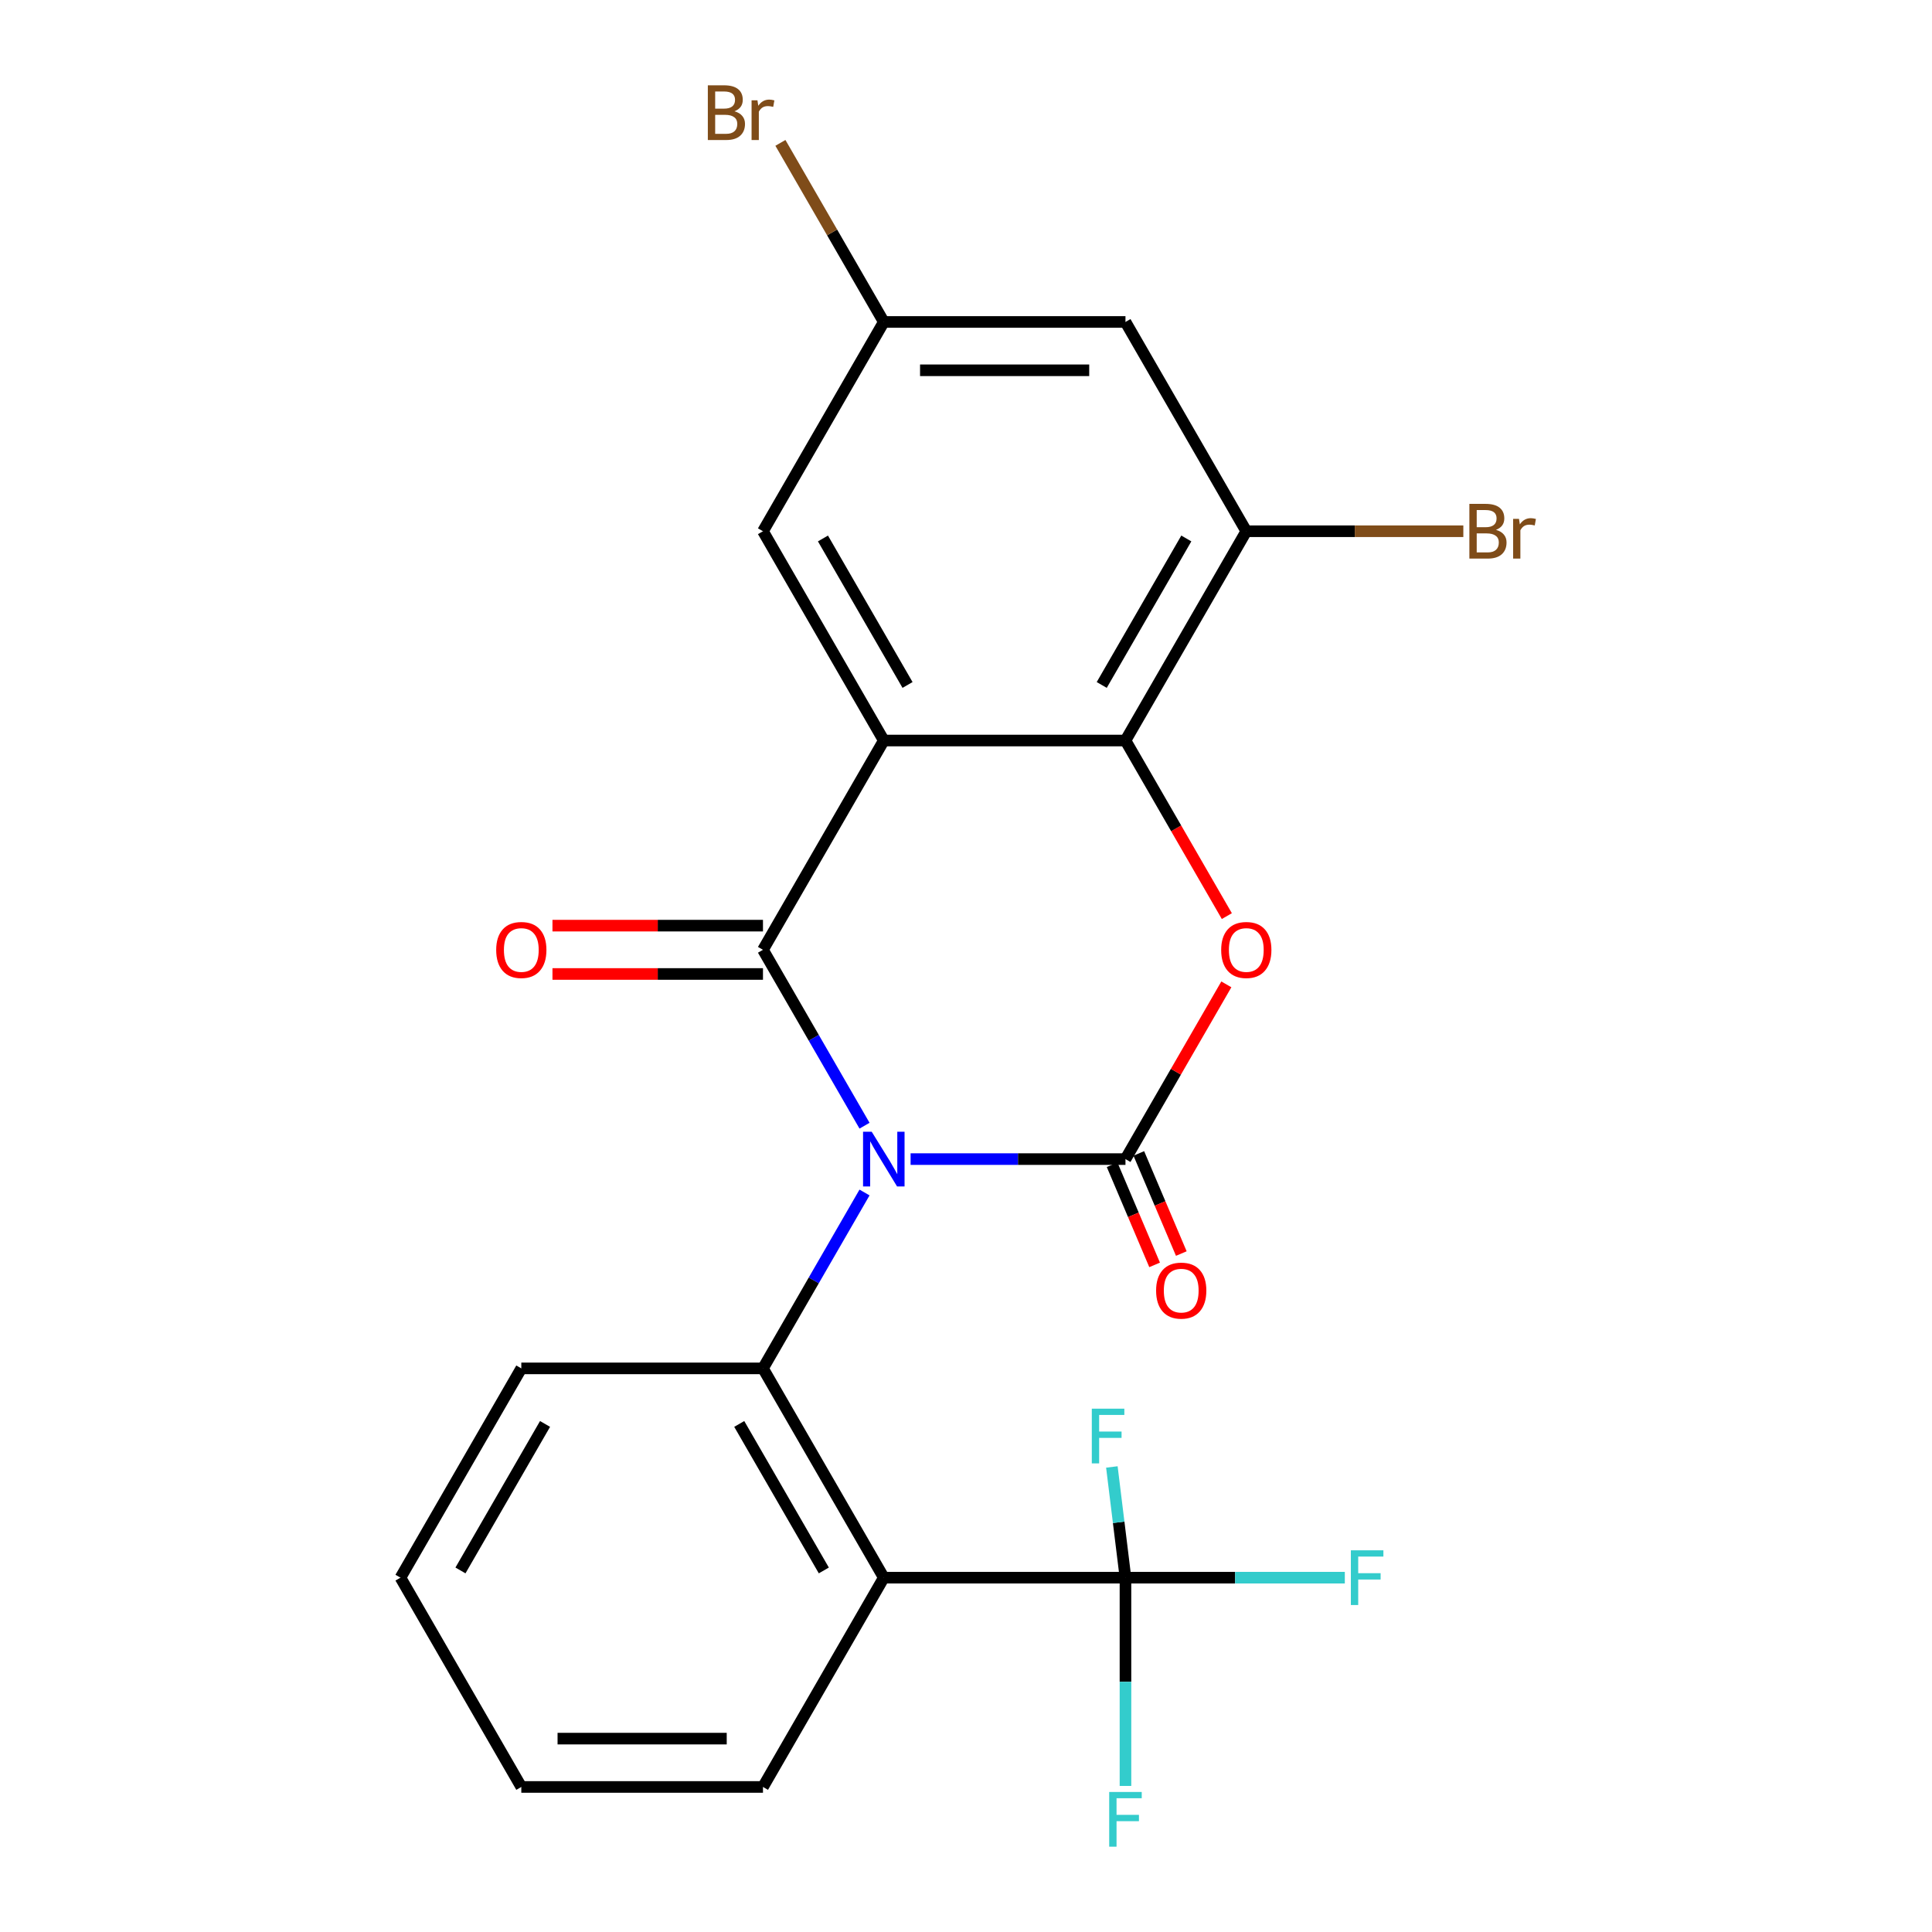 <?xml version='1.0' encoding='iso-8859-1'?>
<svg version='1.1' baseProfile='full'
              xmlns='http://www.w3.org/2000/svg'
                      xmlns:rdkit='http://www.rdkit.org/xml'
                      xmlns:xlink='http://www.w3.org/1999/xlink'
                  xml:space='preserve'
width='1000px' height='1000px' viewBox='0 0 1000 1000'>
<!-- END OF HEADER -->
<rect style='opacity:1.0;fill:#FFFFFF;stroke:none' width='1000' height='1000' x='0' y='0'> </rect>
<path class='bond-0' d='M 447.475,582.66 L 421.195,537.14' style='fill:none;fill-rule:evenodd;stroke:#0000FF;stroke-width:6px;stroke-linecap:butt;stroke-linejoin:miter;stroke-opacity:1' />
<path class='bond-0' d='M 421.195,537.14 L 394.914,491.621' style='fill:none;fill-rule:evenodd;stroke:#000000;stroke-width:6px;stroke-linecap:butt;stroke-linejoin:miter;stroke-opacity:1' />
<path class='bond-1' d='M 471.323,599.947 L 526.932,599.947' style='fill:none;fill-rule:evenodd;stroke:#0000FF;stroke-width:6px;stroke-linecap:butt;stroke-linejoin:miter;stroke-opacity:1' />
<path class='bond-1' d='M 526.932,599.947 L 582.54,599.947' style='fill:none;fill-rule:evenodd;stroke:#000000;stroke-width:6px;stroke-linecap:butt;stroke-linejoin:miter;stroke-opacity:1' />
<path class='bond-3' d='M 447.475,617.234 L 421.195,662.753' style='fill:none;fill-rule:evenodd;stroke:#0000FF;stroke-width:6px;stroke-linecap:butt;stroke-linejoin:miter;stroke-opacity:1' />
<path class='bond-3' d='M 421.195,662.753 L 394.914,708.273' style='fill:none;fill-rule:evenodd;stroke:#000000;stroke-width:6px;stroke-linecap:butt;stroke-linejoin:miter;stroke-opacity:1' />
<path class='bond-2' d='M 394.914,491.621 L 457.456,383.295' style='fill:none;fill-rule:evenodd;stroke:#000000;stroke-width:6px;stroke-linecap:butt;stroke-linejoin:miter;stroke-opacity:1' />
<path class='bond-12' d='M 394.914,479.113 L 340.436,479.113' style='fill:none;fill-rule:evenodd;stroke:#000000;stroke-width:6px;stroke-linecap:butt;stroke-linejoin:miter;stroke-opacity:1' />
<path class='bond-12' d='M 340.436,479.113 L 285.957,479.113' style='fill:none;fill-rule:evenodd;stroke:#FF0000;stroke-width:6px;stroke-linecap:butt;stroke-linejoin:miter;stroke-opacity:1' />
<path class='bond-12' d='M 394.914,504.129 L 340.436,504.129' style='fill:none;fill-rule:evenodd;stroke:#000000;stroke-width:6px;stroke-linecap:butt;stroke-linejoin:miter;stroke-opacity:1' />
<path class='bond-12' d='M 340.436,504.129 L 285.957,504.129' style='fill:none;fill-rule:evenodd;stroke:#FF0000;stroke-width:6px;stroke-linecap:butt;stroke-linejoin:miter;stroke-opacity:1' />
<path class='bond-4' d='M 582.54,599.947 L 608.647,554.727' style='fill:none;fill-rule:evenodd;stroke:#000000;stroke-width:6px;stroke-linecap:butt;stroke-linejoin:miter;stroke-opacity:1' />
<path class='bond-4' d='M 608.647,554.727 L 634.755,509.508' style='fill:none;fill-rule:evenodd;stroke:#FF0000;stroke-width:6px;stroke-linecap:butt;stroke-linejoin:miter;stroke-opacity:1' />
<path class='bond-11' d='M 575.631,602.879 L 586.63,628.791' style='fill:none;fill-rule:evenodd;stroke:#000000;stroke-width:6px;stroke-linecap:butt;stroke-linejoin:miter;stroke-opacity:1' />
<path class='bond-11' d='M 586.63,628.791 L 597.628,654.703' style='fill:none;fill-rule:evenodd;stroke:#FF0000;stroke-width:6px;stroke-linecap:butt;stroke-linejoin:miter;stroke-opacity:1' />
<path class='bond-11' d='M 589.448,597.015 L 600.447,622.926' style='fill:none;fill-rule:evenodd;stroke:#000000;stroke-width:6px;stroke-linecap:butt;stroke-linejoin:miter;stroke-opacity:1' />
<path class='bond-11' d='M 600.447,622.926 L 611.445,648.838' style='fill:none;fill-rule:evenodd;stroke:#FF0000;stroke-width:6px;stroke-linecap:butt;stroke-linejoin:miter;stroke-opacity:1' />
<path class='bond-9' d='M 457.456,383.295 L 394.914,274.969' style='fill:none;fill-rule:evenodd;stroke:#000000;stroke-width:6px;stroke-linecap:butt;stroke-linejoin:miter;stroke-opacity:1' />
<path class='bond-9' d='M 469.74,354.538 L 425.96,278.71' style='fill:none;fill-rule:evenodd;stroke:#000000;stroke-width:6px;stroke-linecap:butt;stroke-linejoin:miter;stroke-opacity:1' />
<path class='bond-23' d='M 457.456,383.295 L 582.54,383.295' style='fill:none;fill-rule:evenodd;stroke:#000000;stroke-width:6px;stroke-linecap:butt;stroke-linejoin:miter;stroke-opacity:1' />
<path class='bond-6' d='M 394.914,708.273 L 457.456,816.599' style='fill:none;fill-rule:evenodd;stroke:#000000;stroke-width:6px;stroke-linecap:butt;stroke-linejoin:miter;stroke-opacity:1' />
<path class='bond-6' d='M 382.63,737.03 L 426.409,812.858' style='fill:none;fill-rule:evenodd;stroke:#000000;stroke-width:6px;stroke-linecap:butt;stroke-linejoin:miter;stroke-opacity:1' />
<path class='bond-19' d='M 394.914,708.273 L 269.83,708.273' style='fill:none;fill-rule:evenodd;stroke:#000000;stroke-width:6px;stroke-linecap:butt;stroke-linejoin:miter;stroke-opacity:1' />
<path class='bond-5' d='M 635.009,474.174 L 608.774,428.734' style='fill:none;fill-rule:evenodd;stroke:#FF0000;stroke-width:6px;stroke-linecap:butt;stroke-linejoin:miter;stroke-opacity:1' />
<path class='bond-5' d='M 608.774,428.734 L 582.54,383.295' style='fill:none;fill-rule:evenodd;stroke:#000000;stroke-width:6px;stroke-linecap:butt;stroke-linejoin:miter;stroke-opacity:1' />
<path class='bond-8' d='M 582.54,383.295 L 645.082,274.969' style='fill:none;fill-rule:evenodd;stroke:#000000;stroke-width:6px;stroke-linecap:butt;stroke-linejoin:miter;stroke-opacity:1' />
<path class='bond-8' d='M 570.256,354.538 L 614.035,278.71' style='fill:none;fill-rule:evenodd;stroke:#000000;stroke-width:6px;stroke-linecap:butt;stroke-linejoin:miter;stroke-opacity:1' />
<path class='bond-7' d='M 457.456,816.599 L 582.54,816.599' style='fill:none;fill-rule:evenodd;stroke:#000000;stroke-width:6px;stroke-linecap:butt;stroke-linejoin:miter;stroke-opacity:1' />
<path class='bond-20' d='M 457.456,816.599 L 394.914,924.925' style='fill:none;fill-rule:evenodd;stroke:#000000;stroke-width:6px;stroke-linecap:butt;stroke-linejoin:miter;stroke-opacity:1' />
<path class='bond-14' d='M 582.54,816.599 L 639.308,816.599' style='fill:none;fill-rule:evenodd;stroke:#000000;stroke-width:6px;stroke-linecap:butt;stroke-linejoin:miter;stroke-opacity:1' />
<path class='bond-14' d='M 639.308,816.599 L 696.077,816.599' style='fill:none;fill-rule:evenodd;stroke:#33CCCC;stroke-width:6px;stroke-linecap:butt;stroke-linejoin:miter;stroke-opacity:1' />
<path class='bond-15' d='M 582.54,816.599 L 582.54,870.497' style='fill:none;fill-rule:evenodd;stroke:#000000;stroke-width:6px;stroke-linecap:butt;stroke-linejoin:miter;stroke-opacity:1' />
<path class='bond-15' d='M 582.54,870.497 L 582.54,924.396' style='fill:none;fill-rule:evenodd;stroke:#33CCCC;stroke-width:6px;stroke-linecap:butt;stroke-linejoin:miter;stroke-opacity:1' />
<path class='bond-16' d='M 582.54,816.599 L 579.021,787.947' style='fill:none;fill-rule:evenodd;stroke:#000000;stroke-width:6px;stroke-linecap:butt;stroke-linejoin:miter;stroke-opacity:1' />
<path class='bond-16' d='M 579.021,787.947 L 575.502,759.295' style='fill:none;fill-rule:evenodd;stroke:#33CCCC;stroke-width:6px;stroke-linecap:butt;stroke-linejoin:miter;stroke-opacity:1' />
<path class='bond-10' d='M 645.082,274.969 L 582.54,166.643' style='fill:none;fill-rule:evenodd;stroke:#000000;stroke-width:6px;stroke-linecap:butt;stroke-linejoin:miter;stroke-opacity:1' />
<path class='bond-17' d='M 645.082,274.969 L 701.25,274.969' style='fill:none;fill-rule:evenodd;stroke:#000000;stroke-width:6px;stroke-linecap:butt;stroke-linejoin:miter;stroke-opacity:1' />
<path class='bond-17' d='M 701.25,274.969 L 757.419,274.969' style='fill:none;fill-rule:evenodd;stroke:#7F4C19;stroke-width:6px;stroke-linecap:butt;stroke-linejoin:miter;stroke-opacity:1' />
<path class='bond-13' d='M 394.914,274.969 L 457.456,166.643' style='fill:none;fill-rule:evenodd;stroke:#000000;stroke-width:6px;stroke-linecap:butt;stroke-linejoin:miter;stroke-opacity:1' />
<path class='bond-25' d='M 582.54,166.643 L 457.456,166.643' style='fill:none;fill-rule:evenodd;stroke:#000000;stroke-width:6px;stroke-linecap:butt;stroke-linejoin:miter;stroke-opacity:1' />
<path class='bond-25' d='M 563.777,191.66 L 476.219,191.66' style='fill:none;fill-rule:evenodd;stroke:#000000;stroke-width:6px;stroke-linecap:butt;stroke-linejoin:miter;stroke-opacity:1' />
<path class='bond-18' d='M 457.456,166.643 L 430.699,120.298' style='fill:none;fill-rule:evenodd;stroke:#000000;stroke-width:6px;stroke-linecap:butt;stroke-linejoin:miter;stroke-opacity:1' />
<path class='bond-18' d='M 430.699,120.298 L 403.941,73.953' style='fill:none;fill-rule:evenodd;stroke:#7F4C19;stroke-width:6px;stroke-linecap:butt;stroke-linejoin:miter;stroke-opacity:1' />
<path class='bond-22' d='M 269.83,708.273 L 207.288,816.599' style='fill:none;fill-rule:evenodd;stroke:#000000;stroke-width:6px;stroke-linecap:butt;stroke-linejoin:miter;stroke-opacity:1' />
<path class='bond-22' d='M 282.114,737.03 L 238.334,812.858' style='fill:none;fill-rule:evenodd;stroke:#000000;stroke-width:6px;stroke-linecap:butt;stroke-linejoin:miter;stroke-opacity:1' />
<path class='bond-24' d='M 394.914,924.925 L 269.83,924.925' style='fill:none;fill-rule:evenodd;stroke:#000000;stroke-width:6px;stroke-linecap:butt;stroke-linejoin:miter;stroke-opacity:1' />
<path class='bond-24' d='M 376.151,899.908 L 288.593,899.908' style='fill:none;fill-rule:evenodd;stroke:#000000;stroke-width:6px;stroke-linecap:butt;stroke-linejoin:miter;stroke-opacity:1' />
<path class='bond-21' d='M 269.83,924.925 L 207.288,816.599' style='fill:none;fill-rule:evenodd;stroke:#000000;stroke-width:6px;stroke-linecap:butt;stroke-linejoin:miter;stroke-opacity:1' />
<path  class='atom-0' d='M 451.196 585.787
L 460.476 600.787
Q 461.396 602.267, 462.876 604.947
Q 464.356 607.627, 464.436 607.787
L 464.436 585.787
L 468.196 585.787
L 468.196 614.107
L 464.316 614.107
L 454.356 597.707
Q 453.196 595.787, 451.956 593.587
Q 450.756 591.387, 450.396 590.707
L 450.396 614.107
L 446.716 614.107
L 446.716 585.787
L 451.196 585.787
' fill='#0000FF'/>
<path  class='atom-5' d='M 632.082 491.701
Q 632.082 484.901, 635.442 481.101
Q 638.802 477.301, 645.082 477.301
Q 651.362 477.301, 654.722 481.101
Q 658.082 484.901, 658.082 491.701
Q 658.082 498.581, 654.682 502.501
Q 651.282 506.381, 645.082 506.381
Q 638.842 506.381, 635.442 502.501
Q 632.082 498.621, 632.082 491.701
M 645.082 503.181
Q 649.402 503.181, 651.722 500.301
Q 654.082 497.381, 654.082 491.701
Q 654.082 486.141, 651.722 483.341
Q 649.402 480.501, 645.082 480.501
Q 640.762 480.501, 638.402 483.301
Q 636.082 486.101, 636.082 491.701
Q 636.082 497.421, 638.402 500.301
Q 640.762 503.181, 645.082 503.181
' fill='#FF0000'/>
<path  class='atom-12' d='M 598.398 668.017
Q 598.398 661.217, 601.758 657.417
Q 605.118 653.617, 611.398 653.617
Q 617.678 653.617, 621.038 657.417
Q 624.398 661.217, 624.398 668.017
Q 624.398 674.897, 620.998 678.817
Q 617.598 682.697, 611.398 682.697
Q 605.158 682.697, 601.758 678.817
Q 598.398 674.937, 598.398 668.017
M 611.398 679.497
Q 615.718 679.497, 618.038 676.617
Q 620.398 673.697, 620.398 668.017
Q 620.398 662.457, 618.038 659.657
Q 615.718 656.817, 611.398 656.817
Q 607.078 656.817, 604.718 659.617
Q 602.398 662.417, 602.398 668.017
Q 602.398 673.737, 604.718 676.617
Q 607.078 679.497, 611.398 679.497
' fill='#FF0000'/>
<path  class='atom-13' d='M 256.83 491.701
Q 256.83 484.901, 260.19 481.101
Q 263.55 477.301, 269.83 477.301
Q 276.11 477.301, 279.47 481.101
Q 282.83 484.901, 282.83 491.701
Q 282.83 498.581, 279.43 502.501
Q 276.03 506.381, 269.83 506.381
Q 263.59 506.381, 260.19 502.501
Q 256.83 498.621, 256.83 491.701
M 269.83 503.181
Q 274.15 503.181, 276.47 500.301
Q 278.83 497.381, 278.83 491.701
Q 278.83 486.141, 276.47 483.341
Q 274.15 480.501, 269.83 480.501
Q 265.51 480.501, 263.15 483.301
Q 260.83 486.101, 260.83 491.701
Q 260.83 497.421, 263.15 500.301
Q 265.51 503.181, 269.83 503.181
' fill='#FF0000'/>
<path  class='atom-15' d='M 699.204 802.439
L 716.044 802.439
L 716.044 805.679
L 703.004 805.679
L 703.004 814.279
L 714.604 814.279
L 714.604 817.559
L 703.004 817.559
L 703.004 830.759
L 699.204 830.759
L 699.204 802.439
' fill='#33CCCC'/>
<path  class='atom-16' d='M 574.12 927.523
L 590.96 927.523
L 590.96 930.763
L 577.92 930.763
L 577.92 939.363
L 589.52 939.363
L 589.52 942.643
L 577.92 942.643
L 577.92 955.843
L 574.12 955.843
L 574.12 927.523
' fill='#33CCCC'/>
<path  class='atom-17' d='M 565.117 729.129
L 581.957 729.129
L 581.957 732.369
L 568.917 732.369
L 568.917 740.969
L 580.517 740.969
L 580.517 744.249
L 568.917 744.249
L 568.917 757.449
L 565.117 757.449
L 565.117 729.129
' fill='#33CCCC'/>
<path  class='atom-18' d='M 774.306 274.249
Q 777.026 275.009, 778.386 276.689
Q 779.786 278.329, 779.786 280.769
Q 779.786 284.689, 777.266 286.929
Q 774.786 289.129, 770.066 289.129
L 760.546 289.129
L 760.546 260.809
L 768.906 260.809
Q 773.746 260.809, 776.186 262.769
Q 778.626 264.729, 778.626 268.329
Q 778.626 272.609, 774.306 274.249
M 764.346 264.009
L 764.346 272.889
L 768.906 272.889
Q 771.706 272.889, 773.146 271.769
Q 774.626 270.609, 774.626 268.329
Q 774.626 264.009, 768.906 264.009
L 764.346 264.009
M 770.066 285.929
Q 772.826 285.929, 774.306 284.609
Q 775.786 283.289, 775.786 280.769
Q 775.786 278.449, 774.146 277.289
Q 772.546 276.089, 769.466 276.089
L 764.346 276.089
L 764.346 285.929
L 770.066 285.929
' fill='#7F4C19'/>
<path  class='atom-18' d='M 786.226 268.569
L 786.666 271.409
Q 788.826 268.209, 792.346 268.209
Q 793.466 268.209, 794.986 268.609
L 794.386 271.969
Q 792.666 271.569, 791.706 271.569
Q 790.026 271.569, 788.906 272.249
Q 787.826 272.889, 786.946 274.449
L 786.946 289.129
L 783.186 289.129
L 783.186 268.569
L 786.226 268.569
' fill='#7F4C19'/>
<path  class='atom-19' d='M 380.134 57.597
Q 382.854 58.357, 384.214 60.037
Q 385.614 61.677, 385.614 64.117
Q 385.614 68.037, 383.094 70.277
Q 380.614 72.477, 375.894 72.477
L 366.374 72.477
L 366.374 44.157
L 374.734 44.157
Q 379.574 44.157, 382.014 46.117
Q 384.454 48.077, 384.454 51.677
Q 384.454 55.957, 380.134 57.597
M 370.174 47.357
L 370.174 56.237
L 374.734 56.237
Q 377.534 56.237, 378.974 55.117
Q 380.454 53.957, 380.454 51.677
Q 380.454 47.357, 374.734 47.357
L 370.174 47.357
M 375.894 69.277
Q 378.654 69.277, 380.134 67.957
Q 381.614 66.637, 381.614 64.117
Q 381.614 61.797, 379.974 60.637
Q 378.374 59.437, 375.294 59.437
L 370.174 59.437
L 370.174 69.277
L 375.894 69.277
' fill='#7F4C19'/>
<path  class='atom-19' d='M 392.054 51.917
L 392.494 54.757
Q 394.654 51.557, 398.174 51.557
Q 399.294 51.557, 400.814 51.957
L 400.214 55.317
Q 398.494 54.917, 397.534 54.917
Q 395.854 54.917, 394.734 55.597
Q 393.654 56.237, 392.774 57.797
L 392.774 72.477
L 389.014 72.477
L 389.014 51.917
L 392.054 51.917
' fill='#7F4C19'/>
</svg>
